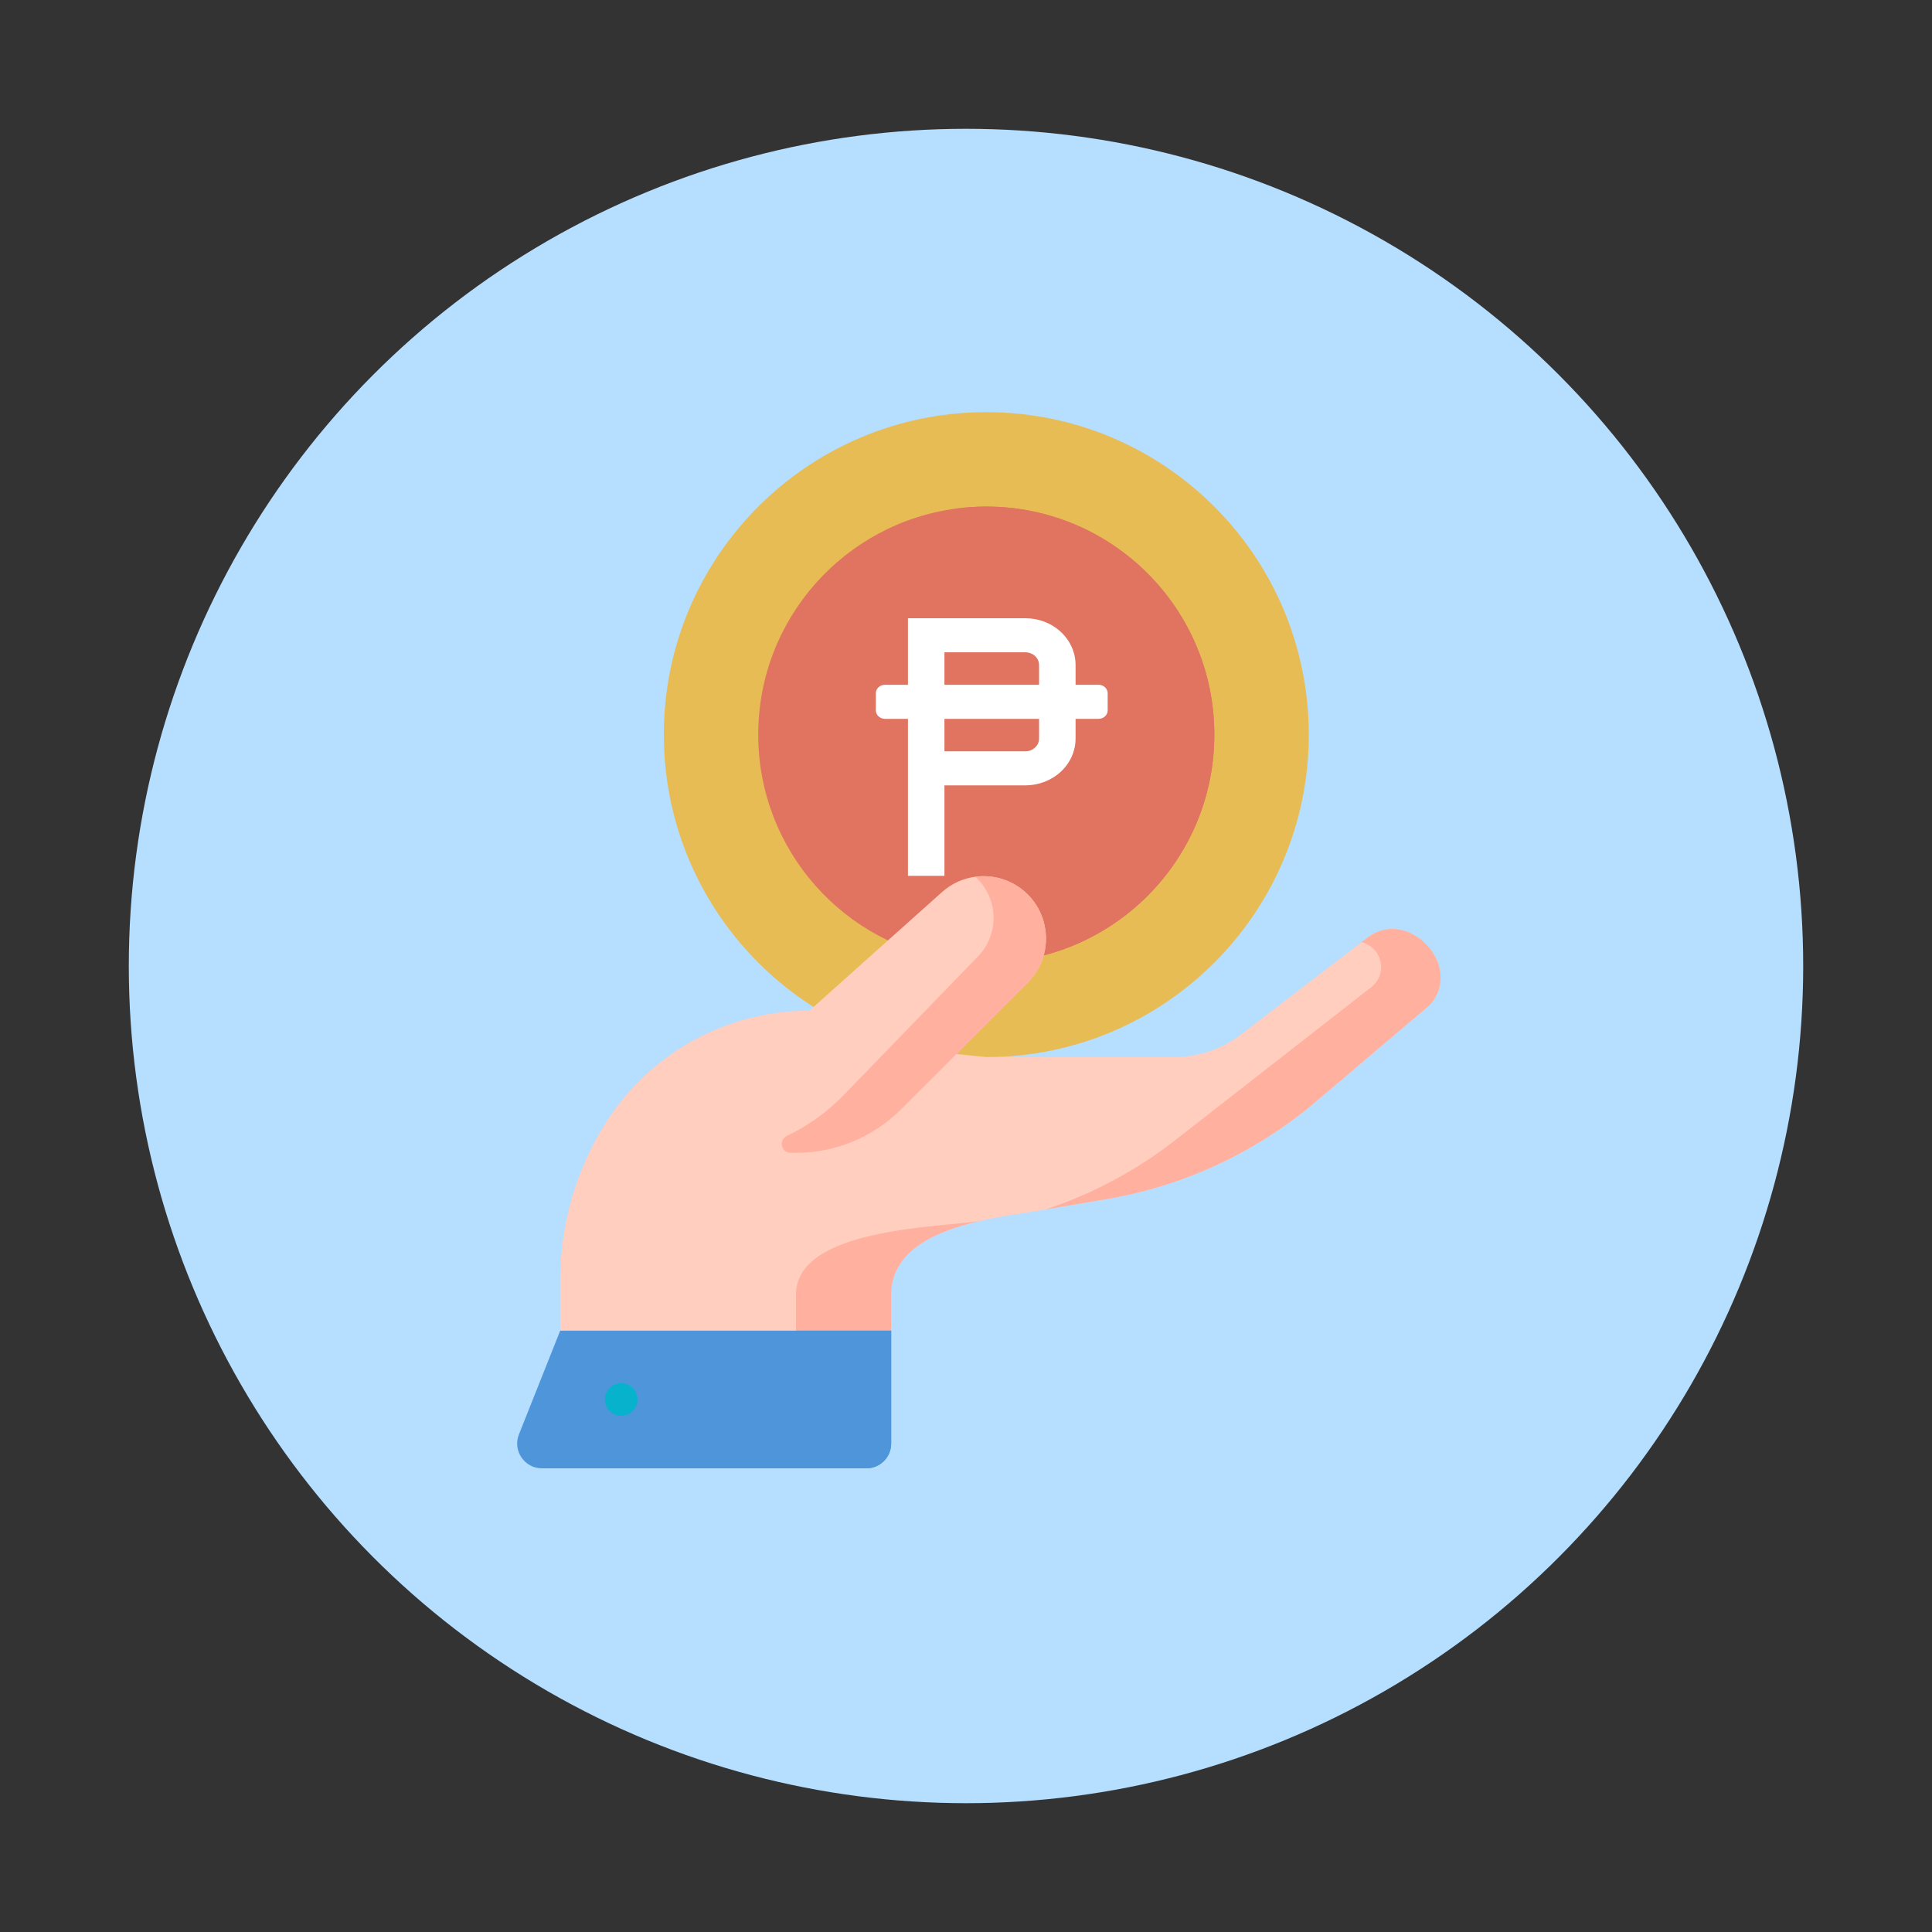 <svg width="150" height="150" viewBox="0 0 150 150" fill="none" xmlns="http://www.w3.org/2000/svg">
<rect x="0" y="0" width="150" height="150" fill="#333333" stroke="none"/>
<circle cx="75" cy="75" r="65" fill="#B6DEFF"/>
<g clip-path="url(#clip0_851_63771)">
<path d="M101.614 57.036C101.614 70.863 90.404 82.073 76.576 82.073C75.797 82.073 75.026 82.037 74.266 81.966C61.522 80.802 51.539 70.084 51.539 57.036C51.539 43.989 61.522 33.271 74.266 32.106C75.026 32.035 75.797 32 76.576 32C90.404 32 101.614 43.21 101.614 57.036Z" fill="#E8BC55"/>
<path d="M94.281 57.036C94.281 66.815 86.354 74.743 76.576 74.743C75.793 74.743 75.022 74.692 74.267 74.592C65.578 73.461 58.869 66.033 58.869 57.036C58.869 48.04 65.578 40.612 74.267 39.481C75.022 39.381 75.793 39.331 76.576 39.331C86.354 39.331 94.281 47.258 94.281 57.036Z" fill="#E07460"/>
<path d="M85.292 53.166H83.507V51.636C83.507 51.158 83.406 50.686 83.211 50.245C83.015 49.803 82.728 49.403 82.366 49.065C82.004 48.727 81.575 48.459 81.102 48.277C80.629 48.094 80.123 48 79.611 48H70.493V53.166H68.708C68.52 53.166 68.34 53.235 68.207 53.359C68.075 53.483 68 53.651 68 53.827V55.149C68 55.324 68.075 55.492 68.207 55.617C68.34 55.74 68.52 55.81 68.708 55.81H70.493V68H73.326V60.975H79.611C80.123 60.975 80.629 60.881 81.102 60.698C81.575 60.515 82.004 60.248 82.366 59.91C82.728 59.572 83.015 59.172 83.211 58.73C83.406 58.289 83.507 57.816 83.507 57.339V55.81H85.292C85.48 55.81 85.66 55.74 85.793 55.617C85.925 55.492 86 55.324 86 55.149V53.827C86 53.651 85.925 53.483 85.793 53.359C85.66 53.235 85.48 53.166 85.292 53.166ZM73.326 50.644H79.611C79.893 50.644 80.163 50.749 80.362 50.935C80.562 51.121 80.674 51.373 80.674 51.636V53.166H73.326V50.644ZM80.674 57.339C80.674 57.602 80.562 57.854 80.362 58.04C80.163 58.226 79.893 58.331 79.611 58.331H73.326V55.81H80.674V57.339Z" fill="white"/>
<path d="M94.28 57.036C94.28 66.815 86.353 74.743 76.575 74.743C75.792 74.743 75.021 74.692 74.266 74.592C82.952 73.461 89.66 66.033 89.66 57.036C89.66 48.04 82.952 40.612 74.266 39.481C75.021 39.381 75.792 39.331 76.575 39.331C86.353 39.331 94.28 47.258 94.28 57.036Z" fill="#E07460"/>
<path d="M111.002 78.028L102.165 85.527C97.517 89.472 91.892 92.09 85.881 93.103L81.214 93.892H81.21L80.239 94.057C79.242 94.226 77.711 94.419 76.1 94.789C76.096 94.789 76.09 94.791 76.087 94.791C72.799 95.546 69.191 97.029 69.191 100.499L69.19 103.314L56.314 105.934L43.494 103.314V99.385C43.494 95.08 44.71 90.863 47.001 87.219C50.427 81.77 56.412 78.463 62.849 78.463L72.641 69.705L73.138 69.26C73.881 68.594 74.784 68.195 75.717 68.071C76.966 67.902 78.271 68.22 79.328 69.038C80.572 70 81.21 71.431 81.21 72.87C81.21 74.098 80.746 75.334 79.8 76.284L79.79 76.292L74.251 81.833L76.576 82.073H91.164C93.038 82.073 94.862 81.456 96.35 80.316L105.71 73.15V73.148L106.164 72.801C109.326 70.383 113.708 75.009 111.002 78.028Z" fill="#FFCEBF"/>
<path d="M76.088 94.791C72.799 95.546 69.191 97.029 69.191 100.498V103.313L65.329 105.483L61.803 103.313V100.498C61.803 95.334 73.04 95.301 76.088 94.791Z" fill="#FFB09E"/>
<path d="M81.21 72.87C81.21 74.098 80.747 75.334 79.8 76.284L79.791 76.292L74.108 81.977L69.956 86.127C67.794 88.29 64.861 89.505 61.801 89.505H61.389C60.655 89.505 60.43 88.51 61.092 88.194C62.74 87.409 64.234 86.334 65.505 85.022L75.928 74.261C76.738 73.424 77.141 72.345 77.141 71.268C77.141 70.094 76.662 68.921 75.717 68.071C76.966 67.902 78.271 68.22 79.329 69.038C80.572 70 81.21 71.431 81.21 72.87Z" fill="#FFB09E"/>
<path d="M111.003 78.028L102.166 85.527C97.518 89.472 91.893 92.09 85.882 93.103L81.215 93.892C84.848 92.686 88.246 90.865 91.264 88.509L106.462 76.647C107.773 75.625 107.324 73.543 105.711 73.15V73.148L106.165 72.801C109.327 70.383 113.709 75.009 111.003 78.028Z" fill="#FFB09E"/>
<path d="M69.19 103.314V112.076C69.19 113.139 68.329 114 67.266 114H42.078C40.718 114 39.788 112.628 40.291 111.365L43.494 103.314H69.19Z" fill="#4F95DA"/>
<path d="M69.191 103.314V112.076C69.191 113.139 68.33 114 67.268 114H60.699C61.357 113.787 61.802 113.174 61.802 112.483V103.314H69.191Z" fill="#4F95DA"/>
<path d="M48.229 109.924C48.929 109.924 49.496 109.357 49.496 108.657C49.496 107.957 48.929 107.389 48.229 107.389C47.529 107.389 46.961 107.957 46.961 108.657C46.961 109.357 47.529 109.924 48.229 109.924Z" fill="#07B2CD"/>
</g>
<defs>
<clipPath id="clip0_851_63771">
<rect width="82" height="82" fill="white" transform="translate(35 32)"/>
</clipPath>
</defs>
</svg>
